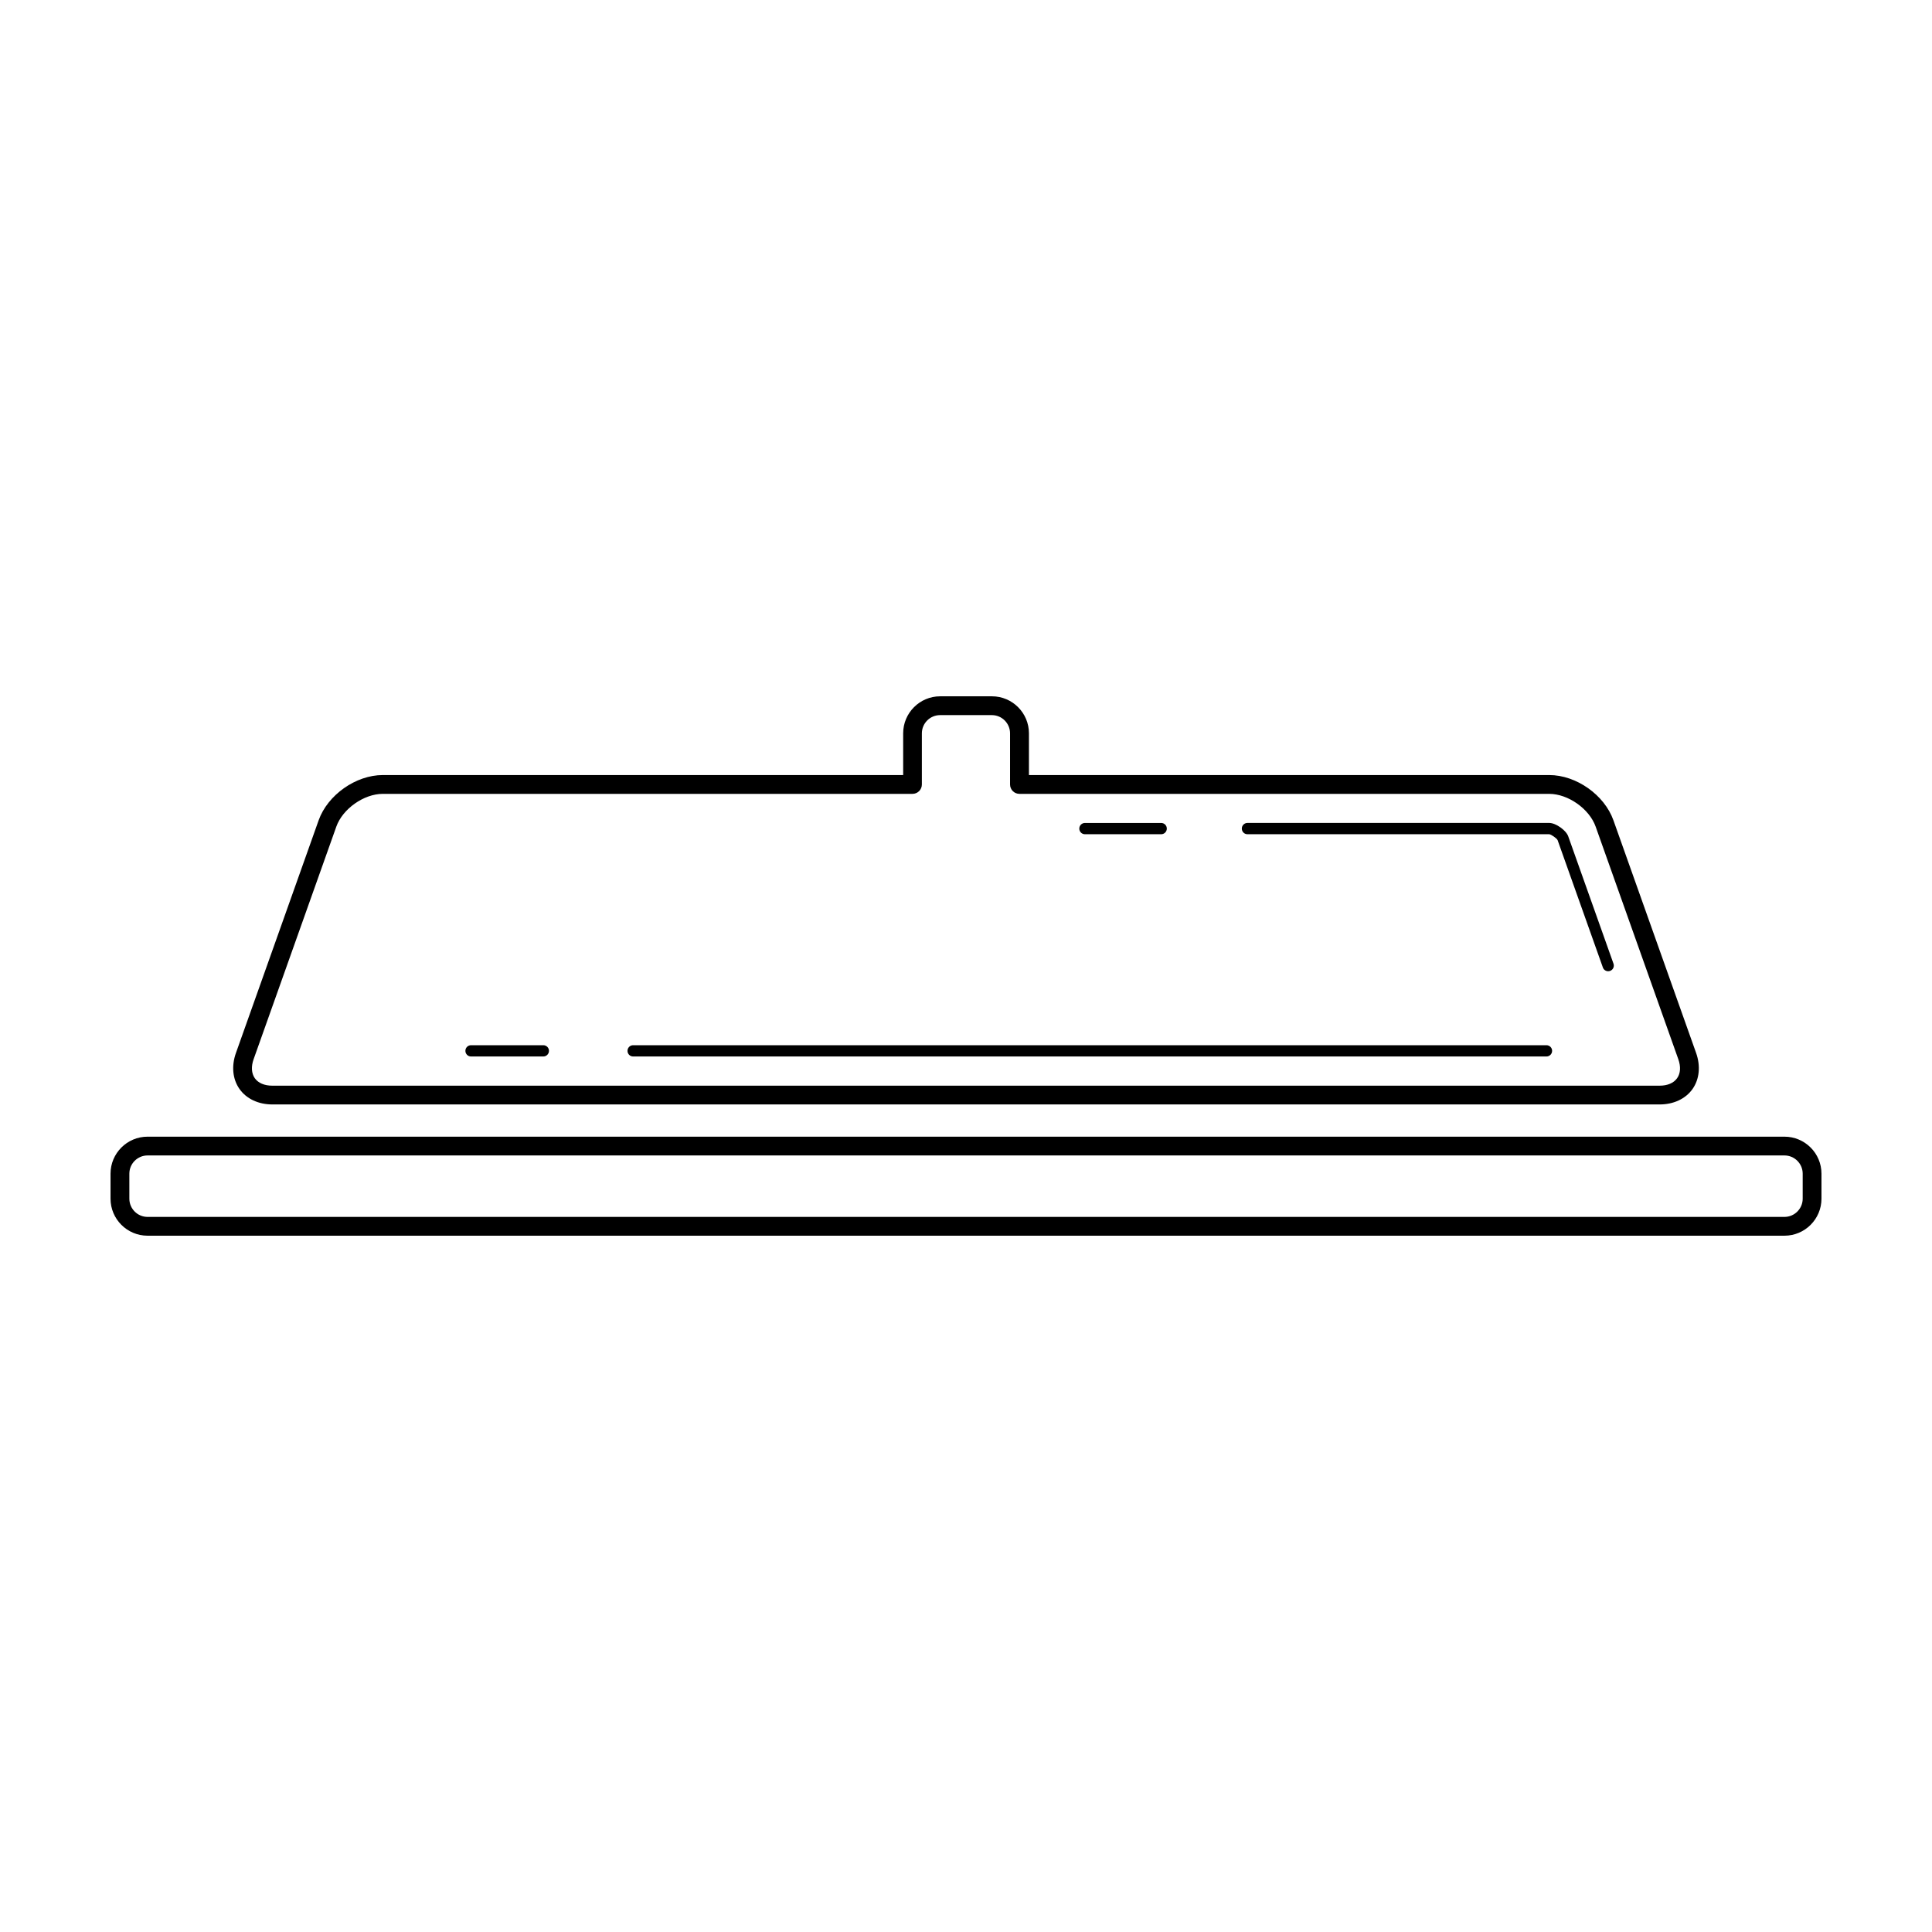 <?xml version="1.0" encoding="UTF-8"?>
<!-- Uploaded to: SVG Repo, www.svgrepo.com, Generator: SVG Repo Mixer Tools -->
<svg fill="#000000" width="800px" height="800px" version="1.1" viewBox="144 144 512 512" xmlns="http://www.w3.org/2000/svg">
 <g>
  <path d="m616.9 445.23h-433.8c-5.41 0-9.809 4.398-9.809 9.805v6.629c0 5.41 4.398 9.809 9.809 9.809h433.8c5.41 0 9.809-4.398 9.809-9.809v-6.629c0-5.406-4.398-9.805-9.809-9.805zm4.832 16.434c0 2.66-2.168 4.828-4.832 4.828h-433.8c-2.656 0-4.82-2.168-4.82-4.828v-6.629c0-2.66 2.168-4.828 4.82-4.828h433.8c2.664 0 4.832 2.168 4.832 4.828z"/>
  <path d="m216.17 436.69h367.66c3.699 0 6.867-1.492 8.711-4.09 1.828-2.606 2.176-6.098 0.938-9.582l-21.906-61.637c-2.394-6.723-9.848-11.984-17.004-11.984h-137.89v-11.059c0-5.41-4.398-9.809-9.801-9.809h-13.73c-5.402 0-9.801 4.398-9.801 9.809v11.059h-137.91c-7.133 0-14.602 5.266-16.992 11.984l-21.906 61.629c-1.25 3.481-0.906 6.977 0.926 9.578 1.836 2.609 5.016 4.102 8.707 4.102zm-4.953-12.004 21.914-61.629c1.672-4.707 7.309-8.676 12.297-8.676h140.39c1.375 0 2.488-1.113 2.488-2.492v-13.547c0-2.66 2.168-4.828 4.82-4.828h13.73c2.656 0 4.82 2.168 4.82 4.828v13.547c0 1.375 1.113 2.492 2.488 2.492h140.39c5.008 0 10.637 3.969 12.309 8.676l21.906 61.637c0.699 1.969 0.59 3.758-0.312 5.039-0.902 1.281-2.551 1.984-4.637 1.984h-367.66c-2.086 0-3.727-0.707-4.637-1.984-0.887-1.289-1.004-3.074-0.309-5.047z"/>
  <path d="m268.82 423.98h19.168c0.828 0 1.496-0.672 1.496-1.496 0-0.828-0.672-1.492-1.496-1.492h-19.168c-0.828 0-1.484 0.672-1.484 1.492 0 0.824 0.66 1.496 1.484 1.496z"/>
  <path d="m311.78 423.98h242.05c0.828 0 1.496-0.672 1.496-1.496 0-0.828-0.672-1.492-1.496-1.492h-242.05c-0.828 0-1.484 0.672-1.484 1.492-0.004 0.824 0.656 1.496 1.484 1.496z"/>
  <path d="m474.59 365.08h79.969c0.539 0.047 1.996 1.082 2.223 1.566l11.996 33.746c0.207 0.609 0.785 0.996 1.406 0.996 0.156 0 0.332-0.031 0.504-0.09 0.777-0.277 1.18-1.133 0.906-1.91l-11.996-33.75c-0.57-1.621-3.305-3.551-5.027-3.551h-79.98c-0.836 0-1.496 0.672-1.496 1.492 0 0.836 0.656 1.5 1.496 1.5z"/>
  <path d="m431.52 365.08h20.203c0.828 0 1.496-0.672 1.496-1.496 0-0.828-0.672-1.492-1.496-1.492h-20.203c-0.828 0-1.496 0.672-1.496 1.492 0 0.832 0.668 1.496 1.496 1.496z"/>
 </g>
</svg>